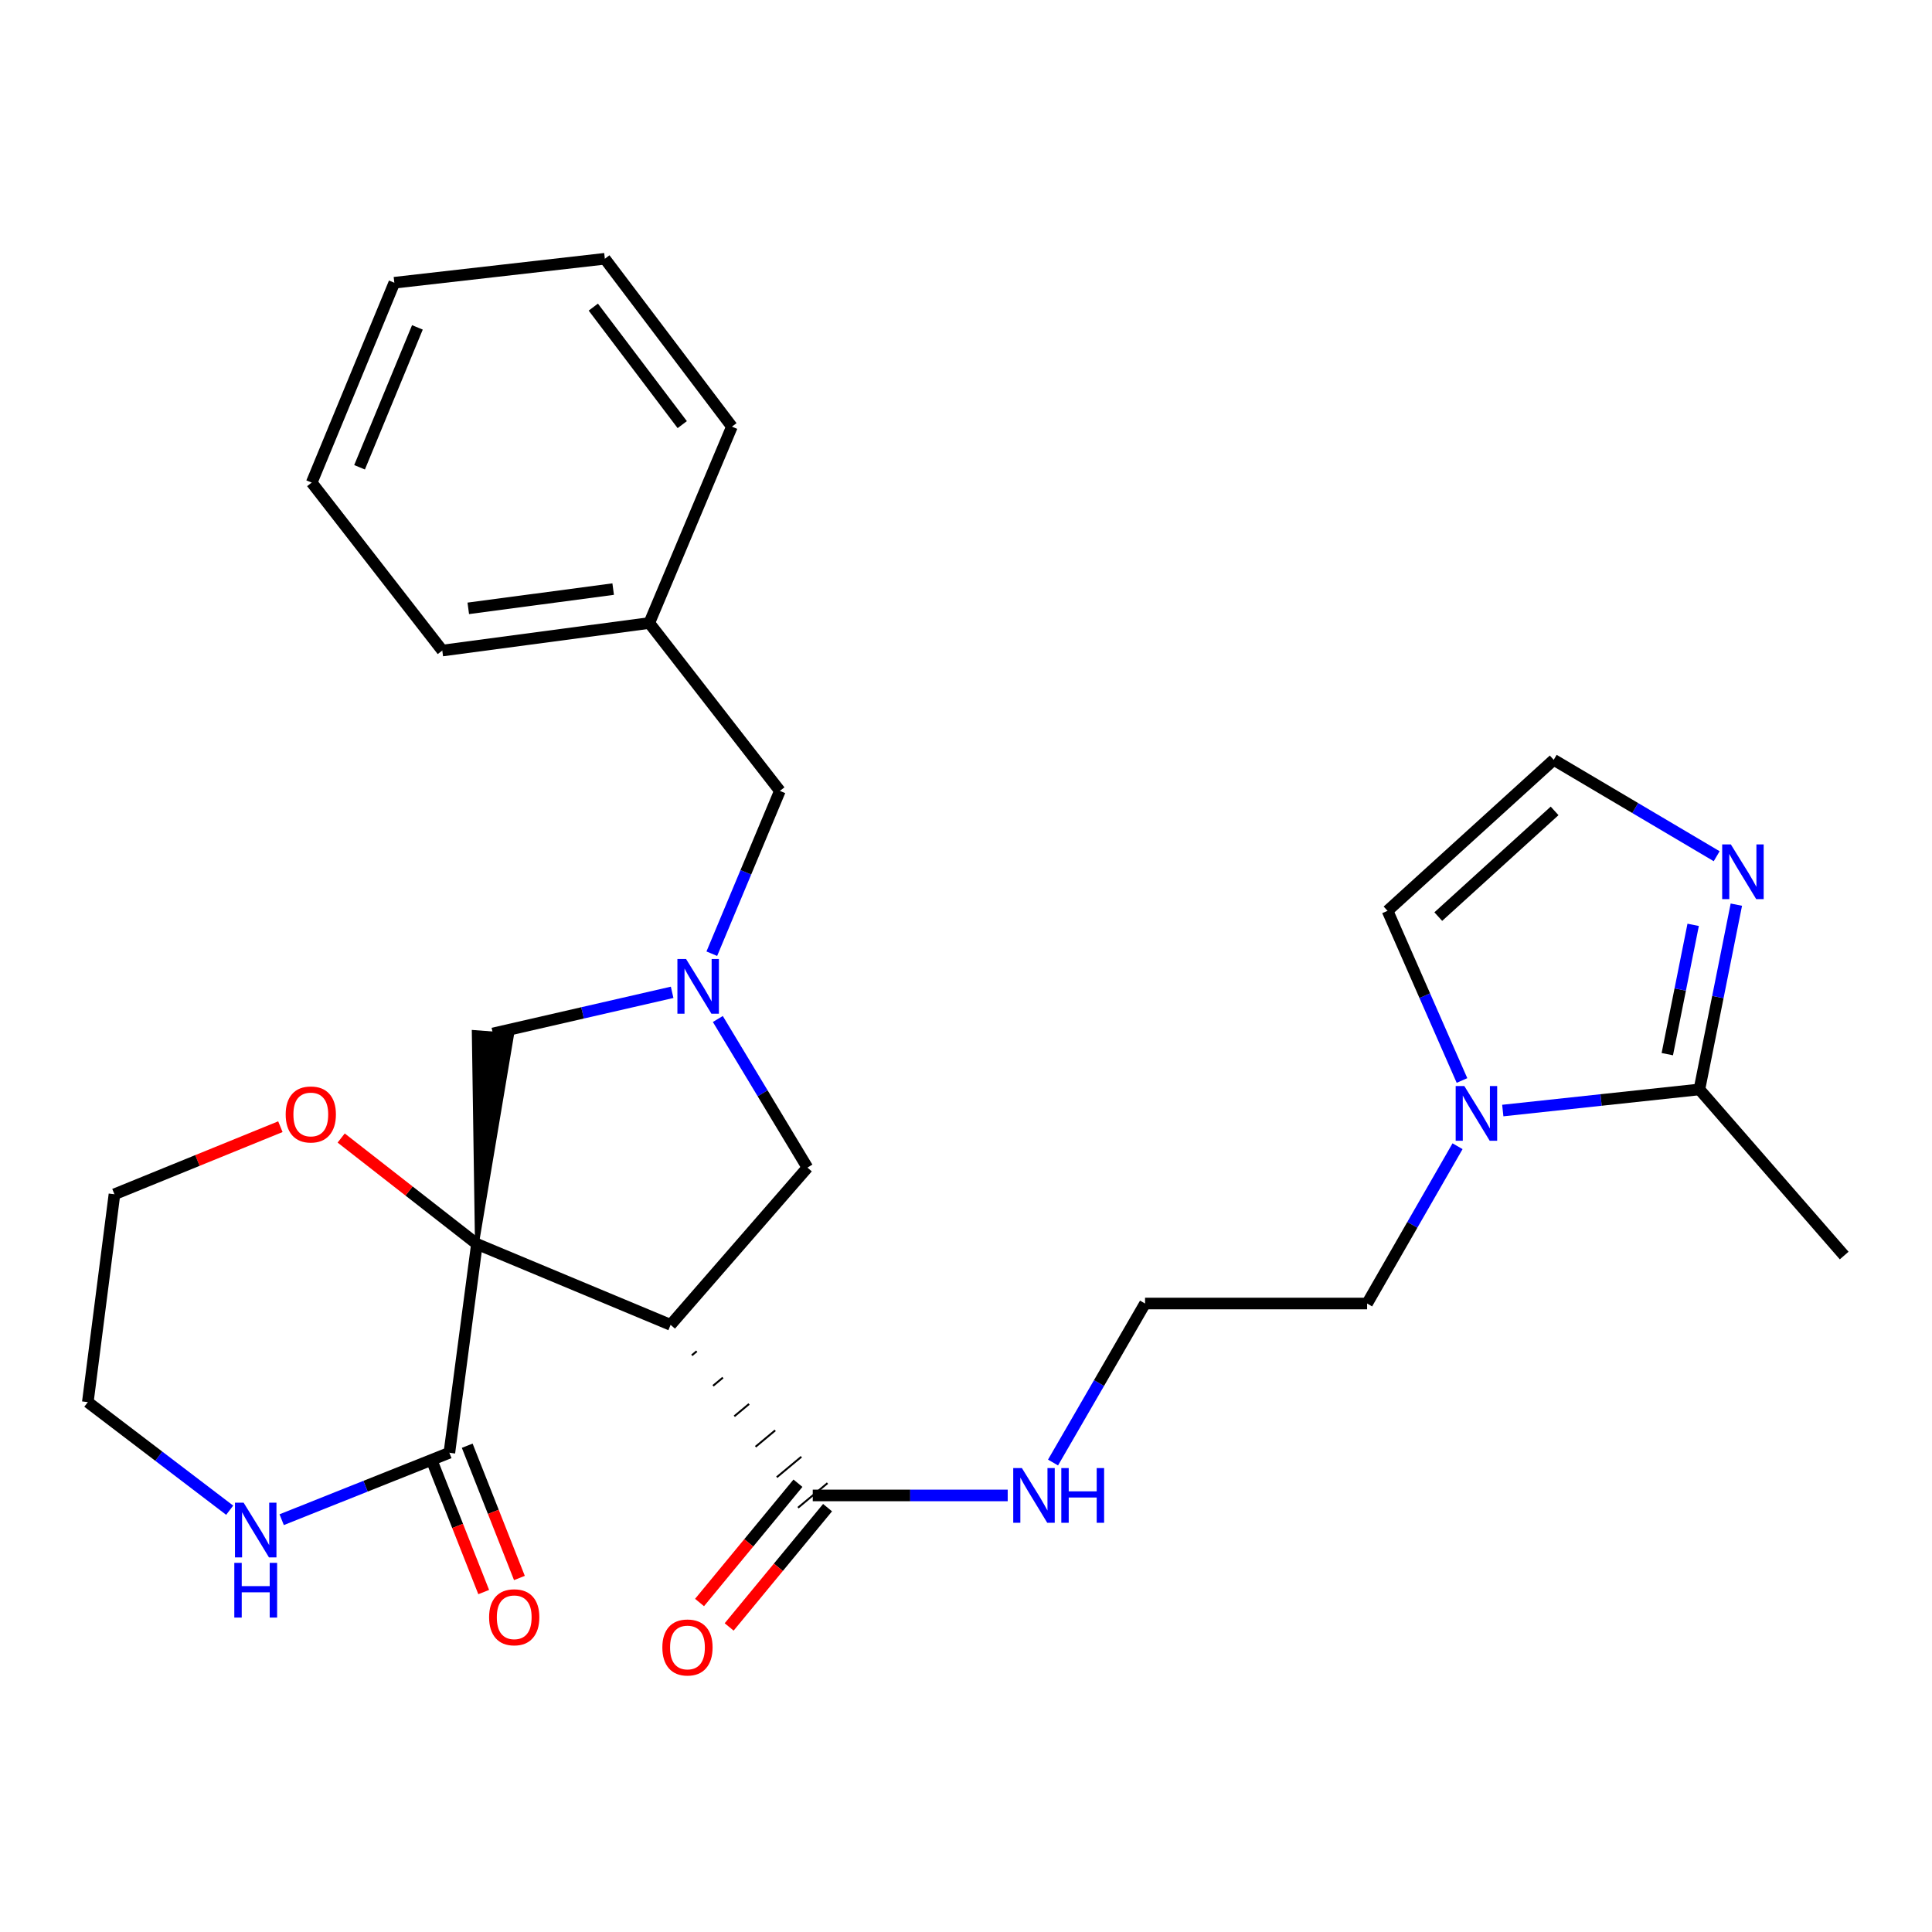 <?xml version='1.0' encoding='iso-8859-1'?>
<svg version='1.1' baseProfile='full'
              xmlns='http://www.w3.org/2000/svg'
                      xmlns:rdkit='http://www.rdkit.org/xml'
                      xmlns:xlink='http://www.w3.org/1999/xlink'
                  xml:space='preserve'
width='1000px' height='1000px' viewBox='0 0 1000 1000'>
<!-- END OF HEADER -->
<rect style='opacity:1.0;fill:#FFFFFF;stroke:none' width='1000' height='1000' x='0' y='0'> </rect>
<path class='bond-0' d='M 246.854,643.894 L 347.101,685.739' style='fill:none;fill-rule:evenodd;stroke:#000000;stroke-width:6px;stroke-linecap:butt;stroke-linejoin:miter;stroke-opacity:1' />
<path class='bond-1' d='M 246.854,643.894 L 232.593,751.945' style='fill:none;fill-rule:evenodd;stroke:#000000;stroke-width:6px;stroke-linecap:butt;stroke-linejoin:miter;stroke-opacity:1' />
<path class='bond-7' d='M 246.854,643.894 L 265.027,535.667 L 245.216,534.164 Z' style='fill:#000000;fill-rule:evenodd;fill-opacity:1;stroke:#000000;stroke-width:2px;stroke-linecap:butt;stroke-linejoin:miter;stroke-opacity:1;' />
<path class='bond-9' d='M 246.854,643.894 L 211.725,616.466' style='fill:none;fill-rule:evenodd;stroke:#000000;stroke-width:6px;stroke-linecap:butt;stroke-linejoin:miter;stroke-opacity:1' />
<path class='bond-9' d='M 211.725,616.466 L 176.595,589.039' style='fill:none;fill-rule:evenodd;stroke:#FF0000;stroke-width:6px;stroke-linecap:butt;stroke-linejoin:miter;stroke-opacity:1' />
<path class='bond-5' d='M 358.093,701.514 L 360.637,699.394' style='fill:none;fill-rule:evenodd;stroke:#000000;stroke-width:1.0px;stroke-linecap:butt;stroke-linejoin:miter;stroke-opacity:1' />
<path class='bond-5' d='M 369.084,717.29 L 374.172,713.05' style='fill:none;fill-rule:evenodd;stroke:#000000;stroke-width:1.0px;stroke-linecap:butt;stroke-linejoin:miter;stroke-opacity:1' />
<path class='bond-5' d='M 380.075,733.065 L 387.707,726.705' style='fill:none;fill-rule:evenodd;stroke:#000000;stroke-width:1.0px;stroke-linecap:butt;stroke-linejoin:miter;stroke-opacity:1' />
<path class='bond-5' d='M 391.067,748.841 L 401.242,740.361' style='fill:none;fill-rule:evenodd;stroke:#000000;stroke-width:1.0px;stroke-linecap:butt;stroke-linejoin:miter;stroke-opacity:1' />
<path class='bond-5' d='M 402.058,764.616 L 414.777,754.016' style='fill:none;fill-rule:evenodd;stroke:#000000;stroke-width:1.0px;stroke-linecap:butt;stroke-linejoin:miter;stroke-opacity:1' />
<path class='bond-5' d='M 413.049,780.392 L 428.312,767.672' style='fill:none;fill-rule:evenodd;stroke:#000000;stroke-width:1.0px;stroke-linecap:butt;stroke-linejoin:miter;stroke-opacity:1' />
<path class='bond-8' d='M 347.101,685.739 L 417.921,604.344' style='fill:none;fill-rule:evenodd;stroke:#000000;stroke-width:6px;stroke-linecap:butt;stroke-linejoin:miter;stroke-opacity:1' />
<path class='bond-10' d='M 232.593,751.945 L 189.194,769.264' style='fill:none;fill-rule:evenodd;stroke:#000000;stroke-width:6px;stroke-linecap:butt;stroke-linejoin:miter;stroke-opacity:1' />
<path class='bond-10' d='M 189.194,769.264 L 145.795,786.584' style='fill:none;fill-rule:evenodd;stroke:#0000FF;stroke-width:6px;stroke-linecap:butt;stroke-linejoin:miter;stroke-opacity:1' />
<path class='bond-13' d='M 223.352,755.591 L 236.859,789.823' style='fill:none;fill-rule:evenodd;stroke:#000000;stroke-width:6px;stroke-linecap:butt;stroke-linejoin:miter;stroke-opacity:1' />
<path class='bond-13' d='M 236.859,789.823 L 250.366,824.055' style='fill:none;fill-rule:evenodd;stroke:#FF0000;stroke-width:6px;stroke-linecap:butt;stroke-linejoin:miter;stroke-opacity:1' />
<path class='bond-13' d='M 241.834,748.298 L 255.341,782.53' style='fill:none;fill-rule:evenodd;stroke:#000000;stroke-width:6px;stroke-linecap:butt;stroke-linejoin:miter;stroke-opacity:1' />
<path class='bond-13' d='M 255.341,782.53 L 268.848,816.762' style='fill:none;fill-rule:evenodd;stroke:#FF0000;stroke-width:6px;stroke-linecap:butt;stroke-linejoin:miter;stroke-opacity:1' />
<path class='bond-2' d='M 347.897,513.623 L 301.51,524.269' style='fill:none;fill-rule:evenodd;stroke:#0000FF;stroke-width:6px;stroke-linecap:butt;stroke-linejoin:miter;stroke-opacity:1' />
<path class='bond-2' d='M 301.51,524.269 L 255.122,534.915' style='fill:none;fill-rule:evenodd;stroke:#000000;stroke-width:6px;stroke-linecap:butt;stroke-linejoin:miter;stroke-opacity:1' />
<path class='bond-15' d='M 368.429,493.631 L 386.045,451.5' style='fill:none;fill-rule:evenodd;stroke:#0000FF;stroke-width:6px;stroke-linecap:butt;stroke-linejoin:miter;stroke-opacity:1' />
<path class='bond-15' d='M 386.045,451.5 L 403.66,409.369' style='fill:none;fill-rule:evenodd;stroke:#000000;stroke-width:6px;stroke-linecap:butt;stroke-linejoin:miter;stroke-opacity:1' />
<path class='bond-28' d='M 371.551,527.431 L 394.736,565.888' style='fill:none;fill-rule:evenodd;stroke:#0000FF;stroke-width:6px;stroke-linecap:butt;stroke-linejoin:miter;stroke-opacity:1' />
<path class='bond-28' d='M 394.736,565.888 L 417.921,604.344' style='fill:none;fill-rule:evenodd;stroke:#000000;stroke-width:6px;stroke-linecap:butt;stroke-linejoin:miter;stroke-opacity:1' />
<path class='bond-3' d='M 754.422,593.284 L 731.018,633.992' style='fill:none;fill-rule:evenodd;stroke:#0000FF;stroke-width:6px;stroke-linecap:butt;stroke-linejoin:miter;stroke-opacity:1' />
<path class='bond-3' d='M 731.018,633.992 L 707.614,674.701' style='fill:none;fill-rule:evenodd;stroke:#000000;stroke-width:6px;stroke-linecap:butt;stroke-linejoin:miter;stroke-opacity:1' />
<path class='bond-4' d='M 777.837,574.819 L 828.723,569.349' style='fill:none;fill-rule:evenodd;stroke:#0000FF;stroke-width:6px;stroke-linecap:butt;stroke-linejoin:miter;stroke-opacity:1' />
<path class='bond-4' d='M 828.723,569.349 L 879.608,563.879' style='fill:none;fill-rule:evenodd;stroke:#000000;stroke-width:6px;stroke-linecap:butt;stroke-linejoin:miter;stroke-opacity:1' />
<path class='bond-12' d='M 756.725,559.264 L 737.457,515.355' style='fill:none;fill-rule:evenodd;stroke:#0000FF;stroke-width:6px;stroke-linecap:butt;stroke-linejoin:miter;stroke-opacity:1' />
<path class='bond-12' d='M 737.457,515.355 L 718.188,471.447' style='fill:none;fill-rule:evenodd;stroke:#000000;stroke-width:6px;stroke-linecap:butt;stroke-linejoin:miter;stroke-opacity:1' />
<path class='bond-6' d='M 879.608,563.879 L 889.17,516.063' style='fill:none;fill-rule:evenodd;stroke:#000000;stroke-width:6px;stroke-linecap:butt;stroke-linejoin:miter;stroke-opacity:1' />
<path class='bond-6' d='M 889.17,516.063 L 898.731,468.246' style='fill:none;fill-rule:evenodd;stroke:#0000FF;stroke-width:6px;stroke-linecap:butt;stroke-linejoin:miter;stroke-opacity:1' />
<path class='bond-6' d='M 862.994,545.638 L 869.687,512.167' style='fill:none;fill-rule:evenodd;stroke:#000000;stroke-width:6px;stroke-linecap:butt;stroke-linejoin:miter;stroke-opacity:1' />
<path class='bond-6' d='M 869.687,512.167 L 876.38,478.695' style='fill:none;fill-rule:evenodd;stroke:#0000FF;stroke-width:6px;stroke-linecap:butt;stroke-linejoin:miter;stroke-opacity:1' />
<path class='bond-20' d='M 879.608,563.879 L 954.545,649.865' style='fill:none;fill-rule:evenodd;stroke:#000000;stroke-width:6px;stroke-linecap:butt;stroke-linejoin:miter;stroke-opacity:1' />
<path class='bond-14' d='M 413.017,767.71 L 387.55,798.583' style='fill:none;fill-rule:evenodd;stroke:#000000;stroke-width:6px;stroke-linecap:butt;stroke-linejoin:miter;stroke-opacity:1' />
<path class='bond-14' d='M 387.55,798.583 L 362.083,829.455' style='fill:none;fill-rule:evenodd;stroke:#FF0000;stroke-width:6px;stroke-linecap:butt;stroke-linejoin:miter;stroke-opacity:1' />
<path class='bond-14' d='M 428.344,780.353 L 402.877,811.226' style='fill:none;fill-rule:evenodd;stroke:#000000;stroke-width:6px;stroke-linecap:butt;stroke-linejoin:miter;stroke-opacity:1' />
<path class='bond-14' d='M 402.877,811.226 L 377.41,842.098' style='fill:none;fill-rule:evenodd;stroke:#FF0000;stroke-width:6px;stroke-linecap:butt;stroke-linejoin:miter;stroke-opacity:1' />
<path class='bond-16' d='M 420.681,774.032 L 471.134,774.032' style='fill:none;fill-rule:evenodd;stroke:#000000;stroke-width:6px;stroke-linecap:butt;stroke-linejoin:miter;stroke-opacity:1' />
<path class='bond-16' d='M 471.134,774.032 L 521.586,774.032' style='fill:none;fill-rule:evenodd;stroke:#0000FF;stroke-width:6px;stroke-linecap:butt;stroke-linejoin:miter;stroke-opacity:1' />
<path class='bond-31' d='M 888.552,443.179 L 846.374,418.233' style='fill:none;fill-rule:evenodd;stroke:#0000FF;stroke-width:6px;stroke-linecap:butt;stroke-linejoin:miter;stroke-opacity:1' />
<path class='bond-31' d='M 846.374,418.233 L 804.197,393.286' style='fill:none;fill-rule:evenodd;stroke:#000000;stroke-width:6px;stroke-linecap:butt;stroke-linejoin:miter;stroke-opacity:1' />
<path class='bond-22' d='M 145.125,583.173 L 102.183,600.663' style='fill:none;fill-rule:evenodd;stroke:#FF0000;stroke-width:6px;stroke-linecap:butt;stroke-linejoin:miter;stroke-opacity:1' />
<path class='bond-22' d='M 102.183,600.663 L 59.241,618.153' style='fill:none;fill-rule:evenodd;stroke:#000000;stroke-width:6px;stroke-linecap:butt;stroke-linejoin:miter;stroke-opacity:1' />
<path class='bond-29' d='M 118.886,781.684 L 82.17,753.712' style='fill:none;fill-rule:evenodd;stroke:#0000FF;stroke-width:6px;stroke-linecap:butt;stroke-linejoin:miter;stroke-opacity:1' />
<path class='bond-29' d='M 82.17,753.712 L 45.455,725.74' style='fill:none;fill-rule:evenodd;stroke:#000000;stroke-width:6px;stroke-linecap:butt;stroke-linejoin:miter;stroke-opacity:1' />
<path class='bond-11' d='M 804.197,393.286 L 718.188,471.447' style='fill:none;fill-rule:evenodd;stroke:#000000;stroke-width:6px;stroke-linecap:butt;stroke-linejoin:miter;stroke-opacity:1' />
<path class='bond-11' d='M 804.658,419.714 L 744.452,474.427' style='fill:none;fill-rule:evenodd;stroke:#000000;stroke-width:6px;stroke-linecap:butt;stroke-linejoin:miter;stroke-opacity:1' />
<path class='bond-18' d='M 403.66,409.369 L 336.063,322.467' style='fill:none;fill-rule:evenodd;stroke:#000000;stroke-width:6px;stroke-linecap:butt;stroke-linejoin:miter;stroke-opacity:1' />
<path class='bond-19' d='M 545.044,757.003 L 568.86,715.852' style='fill:none;fill-rule:evenodd;stroke:#0000FF;stroke-width:6px;stroke-linecap:butt;stroke-linejoin:miter;stroke-opacity:1' />
<path class='bond-19' d='M 568.86,715.852 L 592.675,674.701' style='fill:none;fill-rule:evenodd;stroke:#000000;stroke-width:6px;stroke-linecap:butt;stroke-linejoin:miter;stroke-opacity:1' />
<path class='bond-17' d='M 707.614,674.701 L 592.675,674.701' style='fill:none;fill-rule:evenodd;stroke:#000000;stroke-width:6px;stroke-linecap:butt;stroke-linejoin:miter;stroke-opacity:1' />
<path class='bond-23' d='M 336.063,322.467 L 228.928,336.717' style='fill:none;fill-rule:evenodd;stroke:#000000;stroke-width:6px;stroke-linecap:butt;stroke-linejoin:miter;stroke-opacity:1' />
<path class='bond-23' d='M 317.374,304.909 L 242.379,314.884' style='fill:none;fill-rule:evenodd;stroke:#000000;stroke-width:6px;stroke-linecap:butt;stroke-linejoin:miter;stroke-opacity:1' />
<path class='bond-24' d='M 336.063,322.467 L 378.836,220.829' style='fill:none;fill-rule:evenodd;stroke:#000000;stroke-width:6px;stroke-linecap:butt;stroke-linejoin:miter;stroke-opacity:1' />
<path class='bond-21' d='M 45.455,725.74 L 59.241,618.153' style='fill:none;fill-rule:evenodd;stroke:#000000;stroke-width:6px;stroke-linecap:butt;stroke-linejoin:miter;stroke-opacity:1' />
<path class='bond-26' d='M 228.928,336.717 L 161.332,249.792' style='fill:none;fill-rule:evenodd;stroke:#000000;stroke-width:6px;stroke-linecap:butt;stroke-linejoin:miter;stroke-opacity:1' />
<path class='bond-25' d='M 378.836,220.829 L 313.071,133.937' style='fill:none;fill-rule:evenodd;stroke:#000000;stroke-width:6px;stroke-linecap:butt;stroke-linejoin:miter;stroke-opacity:1' />
<path class='bond-25' d='M 353.129,219.785 L 307.093,158.961' style='fill:none;fill-rule:evenodd;stroke:#000000;stroke-width:6px;stroke-linecap:butt;stroke-linejoin:miter;stroke-opacity:1' />
<path class='bond-27' d='M 313.071,133.937 L 204.104,146.344' style='fill:none;fill-rule:evenodd;stroke:#000000;stroke-width:6px;stroke-linecap:butt;stroke-linejoin:miter;stroke-opacity:1' />
<path class='bond-30' d='M 161.332,249.792 L 204.104,146.344' style='fill:none;fill-rule:evenodd;stroke:#000000;stroke-width:6px;stroke-linecap:butt;stroke-linejoin:miter;stroke-opacity:1' />
<path class='bond-30' d='M 186.108,241.867 L 216.049,169.453' style='fill:none;fill-rule:evenodd;stroke:#000000;stroke-width:6px;stroke-linecap:butt;stroke-linejoin:miter;stroke-opacity:1' />
<path  class='atom-3' d='M 355.103 496.372
L 364.383 511.372
Q 365.303 512.852, 366.783 515.532
Q 368.263 518.212, 368.343 518.372
L 368.343 496.372
L 372.103 496.372
L 372.103 524.692
L 368.223 524.692
L 358.263 508.292
Q 357.103 506.372, 355.863 504.172
Q 354.663 501.972, 354.303 501.292
L 354.303 524.692
L 350.623 524.692
L 350.623 496.372
L 355.103 496.372
' fill='#0000FF'/>
<path  class='atom-4' d='M 757.935 562.126
L 767.215 577.126
Q 768.135 578.606, 769.615 581.286
Q 771.095 583.966, 771.175 584.126
L 771.175 562.126
L 774.935 562.126
L 774.935 590.446
L 771.055 590.446
L 761.095 574.046
Q 759.935 572.126, 758.695 569.926
Q 757.495 567.726, 757.135 567.046
L 757.135 590.446
L 753.455 590.446
L 753.455 562.126
L 757.935 562.126
' fill='#0000FF'/>
<path  class='atom-7' d='M 895.877 437.054
L 905.157 452.054
Q 906.077 453.534, 907.557 456.214
Q 909.037 458.894, 909.117 459.054
L 909.117 437.054
L 912.877 437.054
L 912.877 465.374
L 908.997 465.374
L 899.037 448.974
Q 897.877 447.054, 896.637 444.854
Q 895.437 442.654, 895.077 441.974
L 895.077 465.374
L 891.397 465.374
L 891.397 437.054
L 895.877 437.054
' fill='#0000FF'/>
<path  class='atom-10' d='M 147.868 576.84
Q 147.868 570.04, 151.228 566.24
Q 154.588 562.44, 160.868 562.44
Q 167.148 562.44, 170.508 566.24
Q 173.868 570.04, 173.868 576.84
Q 173.868 583.72, 170.468 587.64
Q 167.068 591.52, 160.868 591.52
Q 154.628 591.52, 151.228 587.64
Q 147.868 583.76, 147.868 576.84
M 160.868 588.32
Q 165.188 588.32, 167.508 585.44
Q 169.868 582.52, 169.868 576.84
Q 169.868 571.28, 167.508 568.48
Q 165.188 565.64, 160.868 565.64
Q 156.548 565.64, 154.188 568.44
Q 151.868 571.24, 151.868 576.84
Q 151.868 582.56, 154.188 585.44
Q 156.548 588.32, 160.868 588.32
' fill='#FF0000'/>
<path  class='atom-11' d='M 126.097 777.786
L 135.377 792.786
Q 136.297 794.266, 137.777 796.946
Q 139.257 799.626, 139.337 799.786
L 139.337 777.786
L 143.097 777.786
L 143.097 806.106
L 139.217 806.106
L 129.257 789.706
Q 128.097 787.786, 126.857 785.586
Q 125.657 783.386, 125.297 782.706
L 125.297 806.106
L 121.617 806.106
L 121.617 777.786
L 126.097 777.786
' fill='#0000FF'/>
<path  class='atom-11' d='M 121.277 808.938
L 125.117 808.938
L 125.117 820.978
L 139.597 820.978
L 139.597 808.938
L 143.437 808.938
L 143.437 837.258
L 139.597 837.258
L 139.597 824.178
L 125.117 824.178
L 125.117 837.258
L 121.277 837.258
L 121.277 808.938
' fill='#0000FF'/>
<path  class='atom-14' d='M 253.16 837.095
Q 253.16 830.295, 256.52 826.495
Q 259.88 822.695, 266.16 822.695
Q 272.44 822.695, 275.8 826.495
Q 279.16 830.295, 279.16 837.095
Q 279.16 843.975, 275.76 847.895
Q 272.36 851.775, 266.16 851.775
Q 259.92 851.775, 256.52 847.895
Q 253.16 844.015, 253.16 837.095
M 266.16 848.575
Q 270.48 848.575, 272.8 845.695
Q 275.16 842.775, 275.16 837.095
Q 275.16 831.535, 272.8 828.735
Q 270.48 825.895, 266.16 825.895
Q 261.84 825.895, 259.48 828.695
Q 257.16 831.495, 257.16 837.095
Q 257.16 842.815, 259.48 845.695
Q 261.84 848.575, 266.16 848.575
' fill='#FF0000'/>
<path  class='atom-15' d='M 342.832 852.725
Q 342.832 845.925, 346.192 842.125
Q 349.552 838.325, 355.832 838.325
Q 362.112 838.325, 365.472 842.125
Q 368.832 845.925, 368.832 852.725
Q 368.832 859.605, 365.432 863.525
Q 362.032 867.405, 355.832 867.405
Q 349.592 867.405, 346.192 863.525
Q 342.832 859.645, 342.832 852.725
M 355.832 864.205
Q 360.152 864.205, 362.472 861.325
Q 364.832 858.405, 364.832 852.725
Q 364.832 847.165, 362.472 844.365
Q 360.152 841.525, 355.832 841.525
Q 351.512 841.525, 349.152 844.325
Q 346.832 847.125, 346.832 852.725
Q 346.832 858.445, 349.152 861.325
Q 351.512 864.205, 355.832 864.205
' fill='#FF0000'/>
<path  class='atom-17' d='M 528.929 759.872
L 538.209 774.872
Q 539.129 776.352, 540.609 779.032
Q 542.089 781.712, 542.169 781.872
L 542.169 759.872
L 545.929 759.872
L 545.929 788.192
L 542.049 788.192
L 532.089 771.792
Q 530.929 769.872, 529.689 767.672
Q 528.489 765.472, 528.129 764.792
L 528.129 788.192
L 524.449 788.192
L 524.449 759.872
L 528.929 759.872
' fill='#0000FF'/>
<path  class='atom-17' d='M 549.329 759.872
L 553.169 759.872
L 553.169 771.912
L 567.649 771.912
L 567.649 759.872
L 571.489 759.872
L 571.489 788.192
L 567.649 788.192
L 567.649 775.112
L 553.169 775.112
L 553.169 788.192
L 549.329 788.192
L 549.329 759.872
' fill='#0000FF'/>
</svg>
